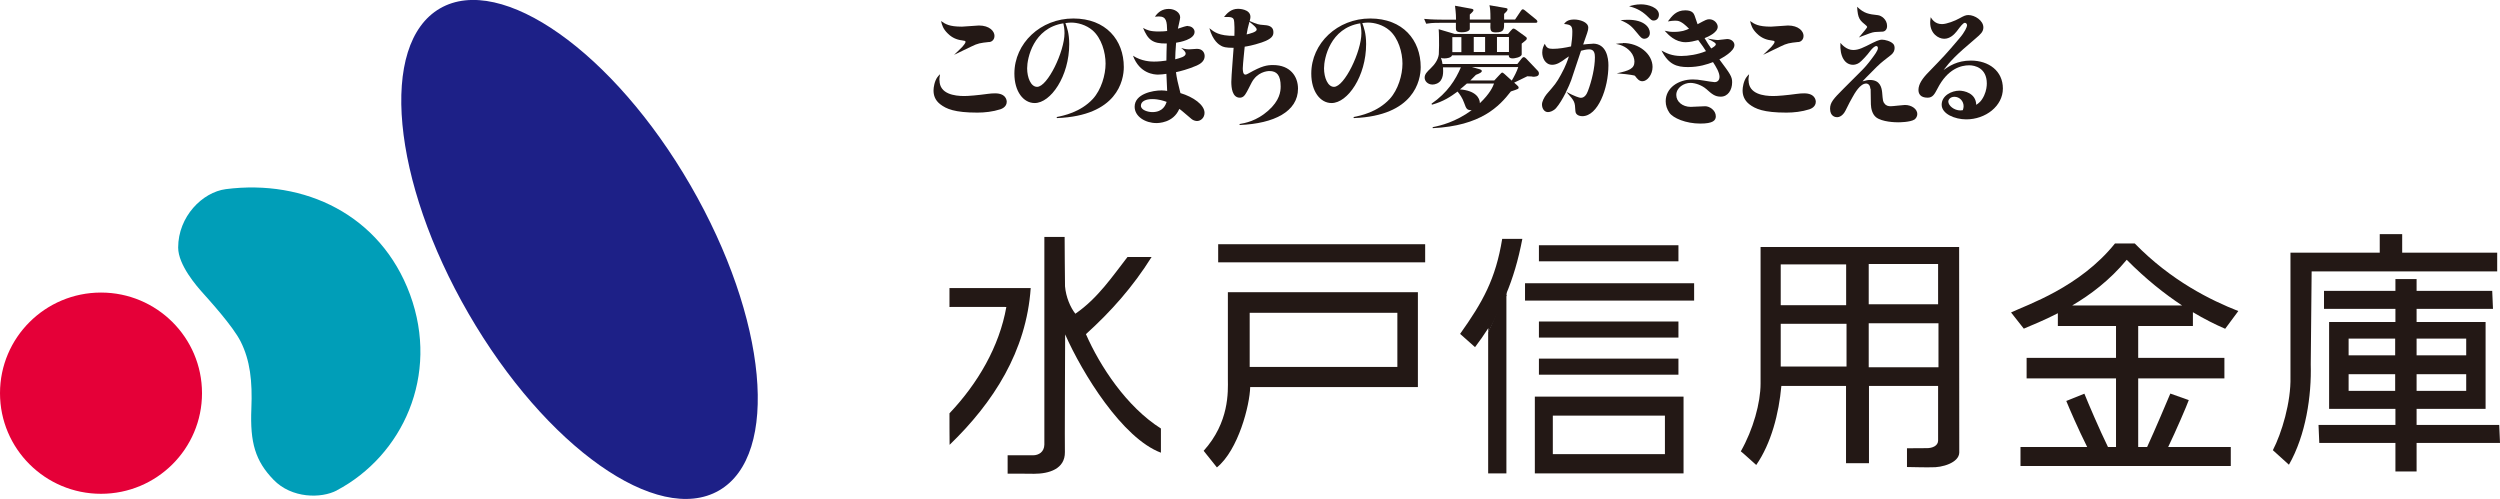 <?xml version="1.0" encoding="UTF-8"?>
<svg xmlns="http://www.w3.org/2000/svg" viewBox="0 0 196.03 39.13">
  <defs>
    <style>
      .cls-1 {
        fill: #e50038;
      }

      .cls-2 {
        fill: #009eb8;
      }

      .cls-3 {
        fill: #1d2087;
      }

      .cls-4 {
        fill: #231815;
      }
    </style>
  </defs>
  <g id="_イヤー_1" data-name="レイヤー 1"/>
  <g id="_イヤー_2" data-name="レイヤー 2">
    <g id="_イヤー_2-2" data-name="レイヤー 2">
      <g>
        <g>
          <path class="cls-1" d="M15.84,30.83c0,4.36-3.55,7.89-7.92,7.89S0,35.19,0,30.83s3.55-7.89,7.92-7.89,7.92,3.53,7.92,7.89Z"/>
          <path class="cls-3" d="M54.14,14.53c6.04,10.44,7.05,21.15,2.24,23.93-4.81,2.78-13.6-3.43-19.64-13.87C30.7,14.16,29.7,3.44,34.5,.66c4.8-2.78,13.6,3.43,19.64,13.87Z"/>
          <path class="cls-2" d="M26.41,38.45c5.14-2.72,8.08-9,5.74-15.36-2.31-6.26-8.28-9.05-14.44-8.26-1.84,.24-3.74,2.15-3.74,4.58,0,1.37,1.47,3.05,1.95,3.58,.47,.53,2.35,2.59,2.95,3.79,.74,1.47,.93,3.11,.84,5.26-.11,2.68,.31,4.1,1.74,5.58,1.42,1.47,3.74,1.48,4.97,.83Z"/>
        </g>
        <g>
          <path class="cls-4" d="M91.04,35.5c-3.04-1.13-6.17-6.23-7.52-9.28,0,.01-.04,9.24-.02,9.23,.02,1.33-1.26,1.7-2.41,1.7,0-.01-2.08-.01-2.08-.01v-1.44h1.99c.45,0,.88-.26,.89-.84,0-.07,0-16.28,0-16.28h1.59s.02,3.88,.03,3.87c.07,.83,.41,1.64,.81,2.15,1.77-1.21,2.95-2.99,4.09-4.45h1.89c-1.48,2.36-3.19,4.28-5.15,6.05,1.1,2.51,3.18,5.69,5.88,7.4v1.9Z"/>
          <path class="cls-4" d="M74.46,34.88c0-.12-.02-2.47-.01-2.47,2.22-2.34,3.91-5.23,4.46-8.34,0-.01-4.46,0-4.46,0v-1.48h6.37c-.34,4.95-2.92,8.97-6.36,12.29Z"/>
          <rect class="cls-4" x="95.52" y="19.15" width="16.23" height="1.42"/>
          <path class="cls-4" d="M96.28,22.92v6.83c.01,.96,.12,3.36-1.9,5.6l1.04,1.3c1.68-1.36,2.58-4.89,2.61-6.3h13.15v-7.44h-14.9Zm13.29,5.85h-11.58v-4.24h11.58v4.24Z"/>
          <path class="cls-4" d="M120.35,31.1v6.02h11.66v-6.02h-11.66Zm10.2,4.51h-8.79v-3.02h8.79v3.02Z"/>
          <rect class="cls-4" x="120.67" y="28.12" width="10.94" height="1.26"/>
          <rect class="cls-4" x="120.67" y="25.21" width="10.94" height="1.26"/>
          <rect class="cls-4" x="119.58" y="22.21" width="13.26" height="1.36"/>
          <rect class="cls-4" x="120.67" y="19.23" width="10.94" height="1.26"/>
          <polyline class="cls-4" points="118.12 22.88 118.12 37.12 116.69 37.12 116.69 26.05"/>
          <path class="cls-4" d="M119.37,18.73h-1.58c-.51,3.15-1.53,4.96-3.3,7.45l1.17,1.04c.38-.5,.72-.99,1.04-1.49v.32l1.43-2.89v-.05h-.05c.55-1.3,.97-2.71,1.29-4.38Z"/>
          <path class="cls-4" d="M153.63,19.37h-15.58v10.71c0,1.5-.58,3.61-1.55,5.31,.03,0,1.18,1.05,1.21,1.07,1.17-1.69,1.78-4.03,1.97-6.2,0,.01,5.07,0,5.07,0v6.06h1.8v-6.06h5.42v4.3c-.01,.4-.45,.58-.87,.58-.49,0-1.57,.01-1.57,.01v1.47s1.87,.04,1.89,.02c.87,.04,2.19-.36,2.21-1.15,0-.01-.01-16.13-.01-16.13Zm-7.1,1.33h5.44v3.16h-5.44v-3.16Zm-6.9,.03h5.13v3.2h-5.13v-3.2Zm5.16,8.01h-5.16v-3.35h5.16v3.35Zm7.21,.06h-5.47v-3.45h5.47v3.45Z"/>
          <path class="cls-4" d="M171.62,31.37l-1.44-.51c-.2,.47-1.23,2.92-1.82,4.19h-.7v-5.38h6.76v-1.61h-6.76v-2.5h4.29v-1.08c.87,.52,1.72,.95,2.53,1.3l1.03-1.39c-2.14-.84-5.25-2.36-8.12-5.3h-1.55c-2.77,3.45-6.9,4.81-8.15,5.41l1,1.27c.62-.27,1.57-.64,2.67-1.21v1h4.56v2.5h-7.01v1.61h7.01v5.38h-.63c-.67-1.37-1.54-3.41-1.85-4.18l-1.42,.57c.24,.59,.92,2.17,1.64,3.61h-5.23v1.49h16.49v-1.49h-4.91c.58-1.2,1.48-3.28,1.62-3.69Zm-9.13-7.42c1.41-.83,2.94-1.97,4.27-3.58,1.51,1.52,2.96,2.67,4.34,3.58h-8.62Z"/>
          <path class="cls-4" d="M195.97,33.32h-6.48v-1.26h5.41v-6.81h-5.41v-1.03h5.99l-.06-1.41h-5.93v-.93h-1.66v.93h-5.6v1.41h5.6v1.03h-5.2v6.81h5.2v1.26h-6.03l.06,1.41h5.97v2.24h1.66v-2.24h6.54l-.06-1.41Zm-6.48-6.77h3.89v1.31h-3.89v-1.31Zm0,2.79h3.89v1.31h-3.89v-1.31Zm-1.68,1.31h-3.65v-1.31h3.65v1.31Zm0-2.79h-3.65v-1.31h3.65v1.31Z"/>
          <path class="cls-4" d="M181.26,21.28h14.55v-1.47h-7.45v-1.45h-1.76v1.45h-7v9.75c.05,1.97-.69,4.41-1.38,5.74l1.26,1.14c1.33-2.33,1.78-5.41,1.71-7.88l.07-7.29Z"/>
          <g>
            <path class="cls-4" d="M73.67,6.3c0,1.07,1.17,1.23,1.94,1.23,.33,0,1.05-.06,1.85-.17,.2-.03,.4-.04,.57-.04,.85,0,.91,.54,.91,.66,0,.42-.42,.56-.5,.59-.59,.19-1.23,.26-1.8,.26-1.79,0-2.44-.29-2.92-.66-.41-.32-.52-.71-.52-1.08,0-.23,.07-.72,.31-1.05,.04-.06,.12-.14,.2-.22-.05,.28-.05,.38-.05,.48Zm3.91-3.01c-.73,.08-.89,.1-1.42,.36-.22,.1-1.16,.56-1.35,.65,.1-.09,.57-.54,.65-.63,.07-.08,.25-.29,.25-.38s-.06-.09-.25-.12c-.23-.03-.71-.1-1.15-.55-.36-.35-.45-.66-.52-.97,.34,.24,.64,.44,1.64,.44,.22,0,1.13-.09,1.33-.09,.83,0,1.22,.45,1.22,.81,0,.34-.25,.47-.39,.49Z"/>
            <path class="cls-4" d="M82.84,9.18c.56-.11,1.88-.38,2.85-1.42,.66-.72,1-1.88,1-2.77s-.32-2-1.02-2.61c-.51-.44-1.19-.61-1.68-.61-.17,0-.29,.02-.45,.04,.12,.34,.3,.78,.3,1.65,0,2.52-1.45,4.62-2.71,4.62-.88,0-1.59-.9-1.59-2.31,0-2.38,2.06-4.32,4.62-4.32s3.96,1.69,3.96,3.81c0,1.05-.52,3.82-5.24,4l-.03-.08Zm-2.3-3.82c0,.72,.29,1.45,.78,1.45,.82,0,2.15-2.77,2.15-4.21,0-.34-.05-.57-.09-.77-2.36,.37-2.84,2.74-2.84,3.52Z"/>
            <path class="cls-4" d="M93.16,2.05c.29,0,.51,.22,.51,.45,0,.6-1.17,.81-1.45,.85-.05,.66-.06,.87-.07,1.3,.39-.1,.82-.21,.82-.44,0-.17-.18-.3-.35-.45,.16,.05,.35,.11,.61,.11,.1,0,.55-.04,.63-.04,.44,0,.6,.31,.6,.57,0,.42-.38,.63-.62,.74-.67,.29-1.3,.45-1.63,.52,.06,.46,.14,.82,.35,1.64,1.01,.3,1.89,.92,1.89,1.55,0,.39-.3,.64-.59,.64-.09,0-.3-.04-.43-.16-.74-.62-.81-.7-.96-.79-.47,1.11-1.66,1.11-1.8,1.11-.86,0-1.7-.51-1.7-1.28,0-1.01,1.42-1.28,2.1-1.28,.2,0,.3,.02,.45,.04-.04-.75-.05-1.01-.06-1.34-.2,.03-.44,.06-.66,.06-.29,0-1.44-.07-1.96-1.48,.68,.44,1.4,.46,1.64,.46,.37,0,.7-.04,.98-.08,.01-.62,.01-.85,.03-1.34-1.13,.03-1.48-.31-1.86-1.22,.31,.17,.55,.28,1.24,.28,.32,0,.49-.02,.65-.04-.02-.73-.04-1.14-.66-1.14-.09,0-.21,.01-.3,.02,.27-.39,.6-.61,1.09-.61,.46,0,.89,.28,.89,.66,0,.15-.16,.76-.18,.89,.39-.13,.64-.22,.81-.22Zm-2.82,5.72c-.45,0-.88,.15-.88,.52,0,.34,.55,.5,.9,.5,.84,0,1.04-.57,1.12-.8-.22-.08-.61-.22-1.14-.22Z"/>
            <path class="cls-4" d="M97.17,9.73c.47-.08,1.35-.24,2.26-1.04,.92-.81,.99-1.52,.99-1.91,0-.88-.3-1.21-.88-1.21-.2,0-.96,.08-1.4,.91-.07,.13-.38,.77-.47,.88-.05,.09-.19,.3-.45,.3-.6,0-.67-.79-.67-1.24s.16-2.28,.18-2.67c-.64,0-.82-.07-.98-.16-.15-.08-.65-.38-.92-1.38,.37,.3,.75,.61,1.96,.6,.01-.23,.03-1.14-.06-1.31-.05-.1-.17-.17-.44-.17h-.31c.21-.26,.53-.64,1.1-.64,.03,0,.97,0,.97,.64,0,.09-.02,.16-.06,.32,.61,.26,.68,.28,1.1,.31,.28,.02,.76,.05,.76,.57,0,.24-.07,.51-.92,.8-.69,.23-1.13,.3-1.33,.33,0,.04-.15,1.42-.15,1.69,0,.16,.01,.5,.2,.5,.08,0,.19-.06,.26-.1,1.04-.59,1.44-.65,1.92-.65,1.34,0,1.95,.89,1.95,1.85,0,1.79-1.87,2.74-4.56,2.85l-.04-.08Zm.58-7.03c.26-.06,.79-.19,.79-.38,0-.16-.3-.38-.36-.44-.07-.05-.12-.1-.21-.17-.13,.52-.16,.58-.22,.99Z"/>
            <path class="cls-4" d="M106.12,9.18c.56-.11,1.88-.38,2.85-1.42,.66-.72,1-1.88,1-2.77s-.32-2-1.02-2.61c-.51-.44-1.19-.61-1.68-.61-.17,0-.29,.02-.45,.04,.12,.34,.3,.78,.3,1.65,0,2.52-1.45,4.62-2.71,4.62-.88,0-1.59-.9-1.59-2.31,0-2.38,2.06-4.32,4.62-4.32s3.96,1.69,3.96,3.81c0,1.05-.52,3.82-5.24,4l-.03-.08Zm-2.3-3.82c0,.72,.29,1.45,.78,1.45,.82,0,2.15-2.77,2.15-4.21,0-.34-.05-.57-.09-.77-2.36,.37-2.84,2.74-2.84,3.52Z"/>
            <path class="cls-4" d="M120.38,1.79h-2.44c0,.48,.02,.75-.65,.75-.45,0-.44-.17-.42-.75h-1.62c0,.08,0,.43,0,.49-.03,.12-.21,.25-.63,.25s-.46-.13-.46-.32c0-.03,0-.27,0-.42h-1.27c-.61,0-.81,.03-1.06,.07l-.16-.38c.61,.06,1.3,.06,1.4,.06h1.1c0-.18,0-.45-.08-1.09l1.26,.23c.11,.02,.19,.04,.19,.13,0,.07-.22,.27-.29,.33v.39h1.62c0-.72-.03-.91-.08-1.12l1.22,.21c.18,.03,.2,.05,.2,.12,0,.1-.15,.24-.27,.35v.44h.86l.45-.67c.06-.09,.1-.13,.16-.13,.05,0,.12,.05,.17,.09l.87,.71s.1,.08,.1,.16c0,.09-.09,.1-.15,.1Zm-.22,4.21c-.06,0-.1,0-.4-.02-.07,.03-.69,.33-1.03,.5l.21,.19c.08,.07,.14,.13,.14,.2,0,.09-.02,.11-.61,.3-.9,1.16-2.34,2.7-6.13,2.88v-.08c.62-.12,1.79-.4,3.06-1.33-.38,0-.42-.09-.6-.59-.13-.37-.34-.67-.51-.87-.53,.39-1.1,.78-2.01,1.03l-.03-.08c1.25-.86,1.88-1.87,2.3-2.85h-1.4c0,.06,.01,.16,.01,.29,0,.24-.03,.51-.18,.73-.16,.24-.46,.33-.65,.33-.37,0-.62-.26-.62-.54s.19-.46,.48-.74c.29-.28,.57-.64,.63-1.09h0c0-.1,.02-.58,.02-.69,0-.24,0-.99-.03-1.28l1.25,.37h4.19l.2-.24c.12-.13,.17-.18,.22-.18,.07,0,.14,.05,.19,.08l.73,.53c.07,.05,.13,.09,.13,.16,0,.08-.05,.12-.08,.15-.09,.07-.23,.19-.32,.26,0,.1,0,.82,0,.85-.04,.24-.61,.31-.69,.31-.33,0-.32-.17-.32-.24h-4.45c-.07,.2-.42,.24-.6,.24-.17,0-.2-.01-.27-.05,.07,.21,.1,.34,.12,.49h5.87l.32-.41c.04-.05,.11-.13,.18-.13s.14,.06,.19,.11l.93,.98c.05,.05,.07,.11,.07,.2,0,.25-.35,.25-.5,.25Zm-5.57-3.09h-.71v1.18h.71v-1.18Zm.43,3.64c-.2,.17-.36,.32-.54,.46,1.2,.09,1.56,.66,1.56,1.08,.79-.75,1.02-1.29,1.11-1.54h-2.14Zm.4-1.29l.61,.17c.07,.02,.16,.05,.16,.14,0,.1-.13,.17-.46,.3-.17,.18-.25,.26-.44,.44h1.88l.4-.43c.11-.11,.17-.19,.22-.19s.12,.06,.19,.12l.56,.51c.22-.37,.38-.68,.51-1.06h-3.63Zm1.03-2.36h-.89v1.18h.89v-1.18Zm1.87,0h-.94v1.18h.94v-1.18Z"/>
            <path class="cls-4" d="M124.9,3.42c1.07,0,1.22,1.13,1.22,1.7,0,1.8-.82,3.99-2.05,3.99-.08,0-.52-.02-.54-.4-.04-.74-.04-.75-.7-1.5,.61,.33,1.01,.46,1.12,.46,.31,0,.47-.29,.56-.53,.3-.78,.55-1.85,.55-2.65,0-.27-.04-.62-.44-.62-.24,0-.46,.06-.65,.11-.12,.36-.18,.56-.77,2.31-.15,.41-.65,1.57-1.19,2.19-.2,.22-.47,.31-.63,.31-.28,0-.47-.27-.47-.6,0-.22,.16-.55,.36-.8,.66-.76,.77-.88,1.13-1.54,.37-.66,.55-1.2,.62-1.43-.07,.04-.16,.1-.24,.16-.41,.31-.72,.5-1.07,.5-.55,0-.78-.55-.78-.96,0-.31,.1-.51,.2-.69,.13,.32,.27,.4,.63,.4,.47,0,.98-.09,1.43-.19,.06-.38,.1-.77,.1-1.15,0-.46-.11-.56-.65-.61,.12-.16,.29-.35,.8-.35,.39,0,1.1,.18,1.1,.64,0,.13-.02,.21-.09,.43-.05,.15-.27,.77-.31,.89,.22-.02,.55-.06,.75-.06Zm2.35-.05c1.28,0,2.33,.87,2.33,1.88,0,.62-.43,1.12-.79,1.12-.26,0-.4-.18-.57-.4-.03-.04-.05-.06-.33-.1-.23-.04-.52-.07-1.12-.12,.99-.21,1.39-.37,1.39-.92,0-.24-.1-.54-.31-.78-.4-.45-.85-.55-1.15-.61,.26-.04,.38-.05,.56-.05Zm.4-1.82c1.28,0,1.72,.6,1.72,1.03,0,.35-.28,.46-.43,.46-.21,0-.32-.15-.55-.43-.43-.52-.59-.72-1.32-1.03,.2-.01,.35-.03,.57-.03Zm1.03-1.21c.57,0,1.4,.26,1.4,.81,0,.29-.19,.46-.41,.46-.15,0-.18-.03-.47-.31-.55-.55-1.09-.71-1.46-.81,.26-.07,.53-.15,.93-.15Z"/>
            <path class="cls-4" d="M131.35,1.62c-.17,0-.3,.02-.57,.06,.34-.45,.66-.87,1.37-.87,.57,0,.67,.27,.73,.42,.04,.1,.2,.58,.23,.67,.65-.35,.73-.39,.92-.39,.39,0,.66,.33,.66,.59,0,.47-.82,.81-1.03,.89,.23,.4,.33,.54,.52,.81,.21-.12,.36-.23,.36-.32,0-.11-.12-.18-.67-.46,.32,.05,.65,.12,.84,.12,.11,0,.61-.08,.72-.08,.34,0,.57,.23,.57,.47,0,.51-.95,1-1.18,1.13,.85,1.14,1,1.34,1,1.79,0,.62-.34,1.13-.89,1.13-.46,0-.69-.2-1.14-.6-.32-.28-.84-.48-1.24-.48-.51,0-1.11,.37-1.11,.95,0,.52,.49,.93,1.13,.93,.08,0,1.09-.05,1.14-.05,.34,0,.83,.32,.83,.79,0,.32-.21,.57-1.22,.57-1.13,0-2.13-.43-2.42-.85-.19-.28-.29-.58-.29-.9,0-1.05,.99-1.71,2.13-1.71,.26,0,.44,.02,.87,.09,.17,.03,.72,.12,.83,.12,.26,0,.39-.18,.39-.42,0-.34-.28-.8-.51-1.15-.44,.17-1.09,.39-1.96,.39s-1.52-.19-2.08-1.3c.38,.21,.82,.43,1.55,.43,.53,0,1.3-.11,1.94-.38-.19-.29-.28-.44-.61-.87-.27,.07-.64,.17-.98,.17-.84,0-1.37-.59-1.65-.9,.3,.07,.44,.09,.72,.09,.61,0,.92-.12,1.19-.25-.61-.62-.85-.63-1.1-.63Z"/>
            <path class="cls-4" d="M137.11,6.3c0,1.07,1.17,1.23,1.94,1.23,.33,0,1.05-.06,1.85-.17,.2-.03,.4-.04,.57-.04,.85,0,.91,.54,.91,.66,0,.42-.42,.56-.5,.59-.59,.19-1.23,.26-1.8,.26-1.79,0-2.44-.29-2.92-.66-.4-.32-.52-.71-.52-1.08,0-.23,.07-.72,.31-1.05,.04-.06,.12-.14,.2-.22-.05,.28-.05,.38-.05,.48Zm3.91-3.01c-.73,.08-.89,.1-1.42,.36-.22,.1-1.16,.56-1.35,.65,.1-.09,.57-.54,.65-.63,.07-.08,.25-.29,.25-.38s-.06-.09-.25-.12c-.23-.03-.71-.1-1.15-.55-.36-.35-.45-.66-.52-.97,.34,.24,.64,.44,1.64,.44,.22,0,1.13-.09,1.33-.09,.83,0,1.22,.45,1.22,.81,0,.34-.25,.47-.39,.49Z"/>
            <path class="cls-4" d="M146.65,6.95c0-.26-.16-.4-.32-.4-.47,0-.89,.74-1.1,1.12-.16,.27-.19,.35-.52,1-.08,.17-.32,.52-.66,.52-.11,0-.55-.04-.55-.67,0-.48,.27-.78,1.03-1.54,.47-.47,.9-.91,1.34-1.34,.29-.28,.57-.59,.93-1.08,.17-.23,.45-.59,.45-.79,0-.07-.03-.16-.12-.16-.15,0-.35,.22-.47,.37-.25,.35-.69,.81-.87,.94-.18,.13-.39,.16-.49,.16-.63,0-1.05-.63-.99-1.72,.11,.13,.48,.56,1,.56,.44,0,.78-.18,1.53-.56,.12-.06,.49-.25,.73-.25s.69,.12,.88,.33c.07,.07,.11,.18,.11,.33,0,.2-.09,.38-.27,.53-.57,.46-.65,.48-1.13,.94-.87,.86-.96,.98-1.12,1.14,.3-.09,.44-.11,.59-.11,.82,0,.91,.64,.95,.94,.06,.72,.07,.77,.19,.91,.13,.18,.31,.21,.49,.21s.96-.1,1.11-.1c.54,0,.97,.33,.97,.71,0,.19-.11,.35-.22,.43-.34,.22-1.23,.22-1.29,.22-.21,0-1.25-.02-1.73-.4-.29-.24-.39-.67-.4-1.01l-.02-1.23Zm.37-4.44c-.21,.01-.64,.19-.86,.27-.13,.05-.35,.13-.4,.16q.65-.76,.65-.82s-.03-.08-.05-.09c-.55-.46-.68-.55-.74-1.5,.55,.53,.91,.58,1.63,.66,.27,.03,.72,.33,.72,.85,0,.36-.26,.44-.34,.44l-.6,.03Z"/>
            <path class="cls-4" d="M152.28,1.89c.36,0,1.03-.26,1.36-.45,.33-.18,.48-.26,.7-.26,.51,0,1.18,.43,1.18,.97,0,.35-.24,.55-.59,.85-1.68,1.42-1.99,1.79-2.53,2.49,.42-.29,1.05-.74,2.14-.74,1.4,0,2.51,.81,2.51,2.19s-1.36,2.42-2.87,2.42c-.9,0-1.93-.43-1.93-1.15s.79-1.1,1.38-1.1c.38,0,1.31,.19,1.33,1.11,.19-.12,.41-.28,.62-.73,.18-.39,.21-.75,.21-.94,0-1.23-.95-1.43-1.38-1.43-.63,0-1.69,.26-2.49,1.83-.22,.41-.36,.71-.77,.71-.58,0-.72-.32-.72-.61,0-.44,.3-.9,.83-1.43,1.17-1.21,1.32-1.36,2.37-2.6,.45-.52,.61-.92,.61-1.03,0-.12-.08-.2-.17-.2-.13,0-.32,.24-.65,.68-.2,.25-.53,.57-.97,.57-.47,0-1.1-.42-1.1-1.26,0-.07,0-.17,.04-.43,.11,.18,.35,.54,.88,.54Zm1.69,6.44c0-.41-.32-.74-.72-.74-.32,0-.48,.22-.48,.37,0,.32,.45,.7,.95,.7,.06,0,.11-.01,.19-.02,.04-.13,.06-.22,.06-.31Z"/>
          </g>
        </g>
      </g>
    </g>
  </g>
</svg>